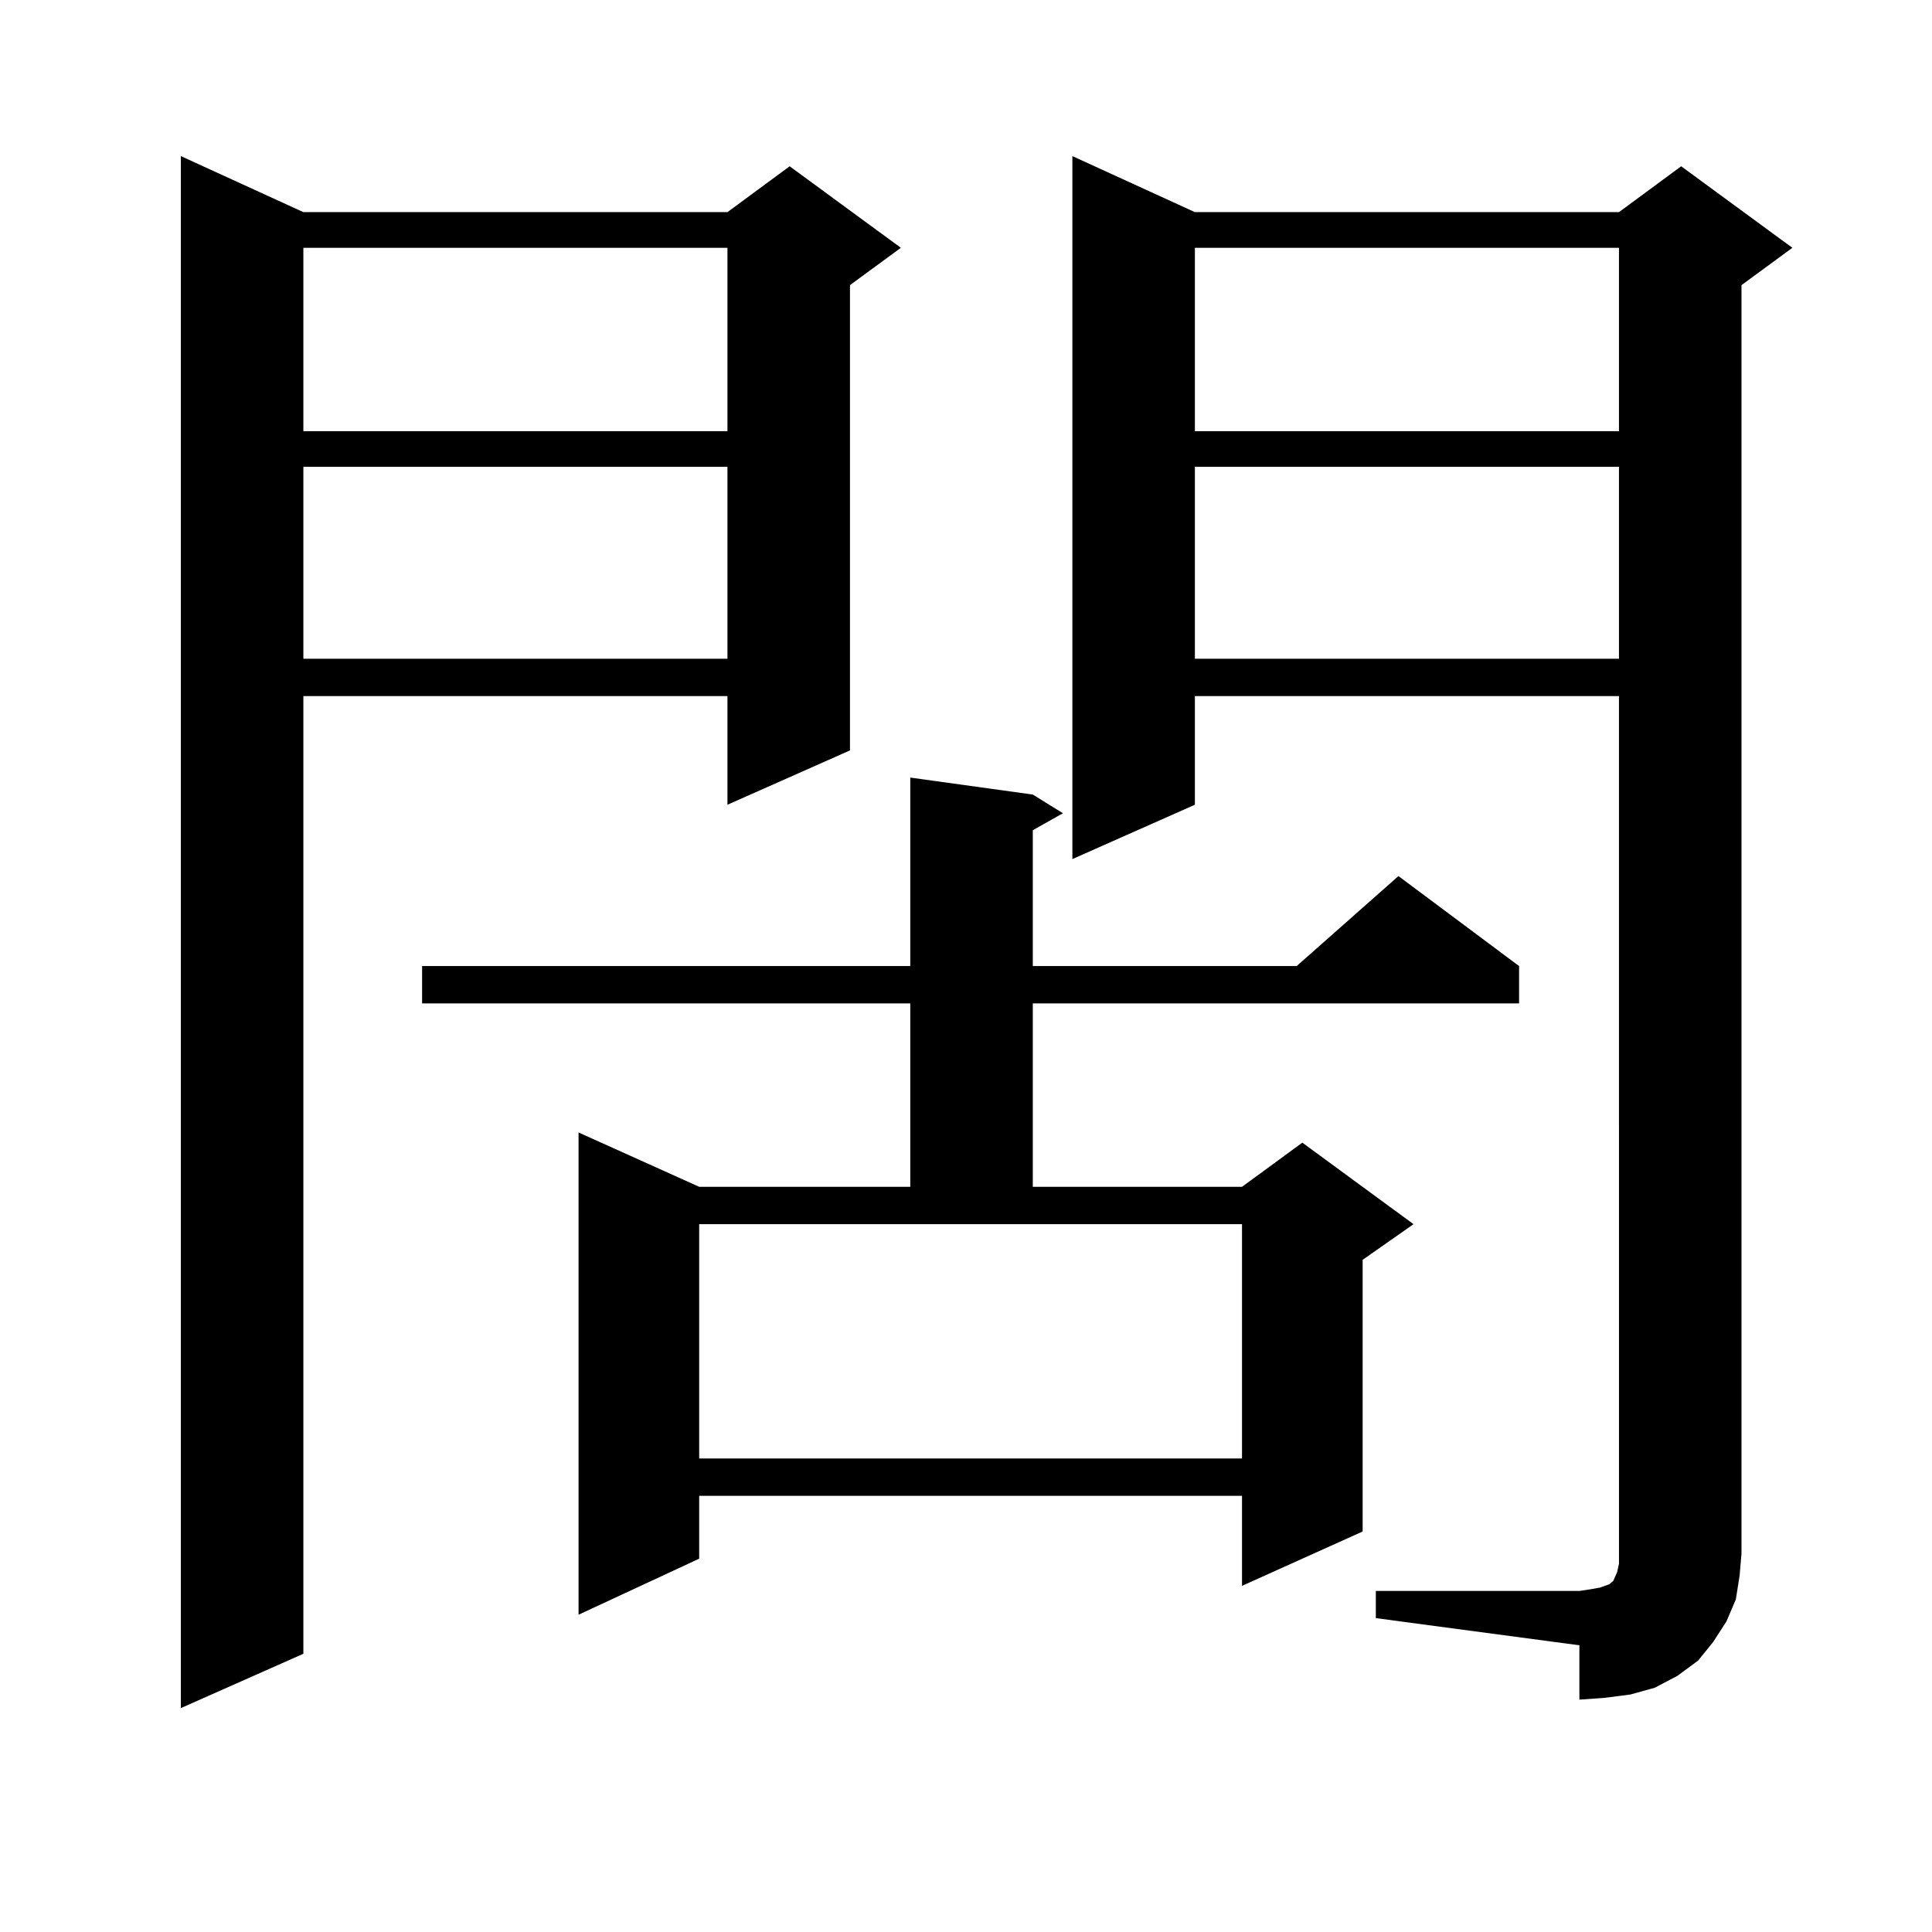 <?xml version="1.0" encoding="utf-8"?>
<!-- Generator: Adobe Illustrator 16.0.0, SVG Export Plug-In . SVG Version: 6.00 Build 0)  -->
<!DOCTYPE svg PUBLIC "-//W3C//DTD SVG 1.1//EN" "http://www.w3.org/Graphics/SVG/1.1/DTD/svg11.dtd">
<svg version="1.1" id="图层_1" xmlns="http://www.w3.org/2000/svg" xmlns:xlink="http://www.w3.org/1999/xlink" x="0px" y="0px"
	 width="1000px" height="1000px" viewBox="0 0 1000 1000" enable-background="new 0 0 1000 1000" xml:space="preserve">
<path d="M157.021,109.797h219.507l32.194-23.73l57.56,42.188L439.94,147.59v240.82l-63.413,28.125v-56.25H157.021v495.703
	l-63.413,28.125V80.793L157.021,109.797z M157.021,128.254v94.922h219.507v-94.922H157.021z M157.021,241.633v99.316h219.507
	v-99.316H157.021z M534.572,411.262l15.609,9.668l-15.609,8.789v70.313h136.582l52.682-46.582l62.438,46.582v19.336H534.572v94.922
	h108.29l31.219-22.852l57.56,42.188L705.3,652.082v140.625l-62.438,28.125V774.25H361.894v32.52l-62.438,29.004V586.164
	l62.438,28.125h109.266v-94.922H218.482v-19.336h252.677v-97.559L534.572,411.262z M361.894,754.914h280.969V633.625H361.894
	V754.914z M712.129,823.469h105.363l5.854-0.879l4.878-0.879l4.878-1.758l1.951-1.758l1.951-4.395l0.976-4.395v-5.273V360.285
	H618.473v56.25L555.06,444.66V80.793l63.413,29.004h219.507l32.194-23.73l57.56,42.188l-26.341,19.336v656.543l-0.976,11.426
	l-1.951,12.305l-4.878,11.426l-6.829,10.547l-7.805,9.668l-10.731,7.91l-11.707,6.152l-12.683,3.516l-13.658,1.758l-12.683,0.879
	v-28.125l-105.363-14.063V823.469z M618.473,128.254v94.922h219.507v-94.922H618.473z M618.473,241.633v99.316h219.507v-99.316
	H618.473z"/>
</svg>

